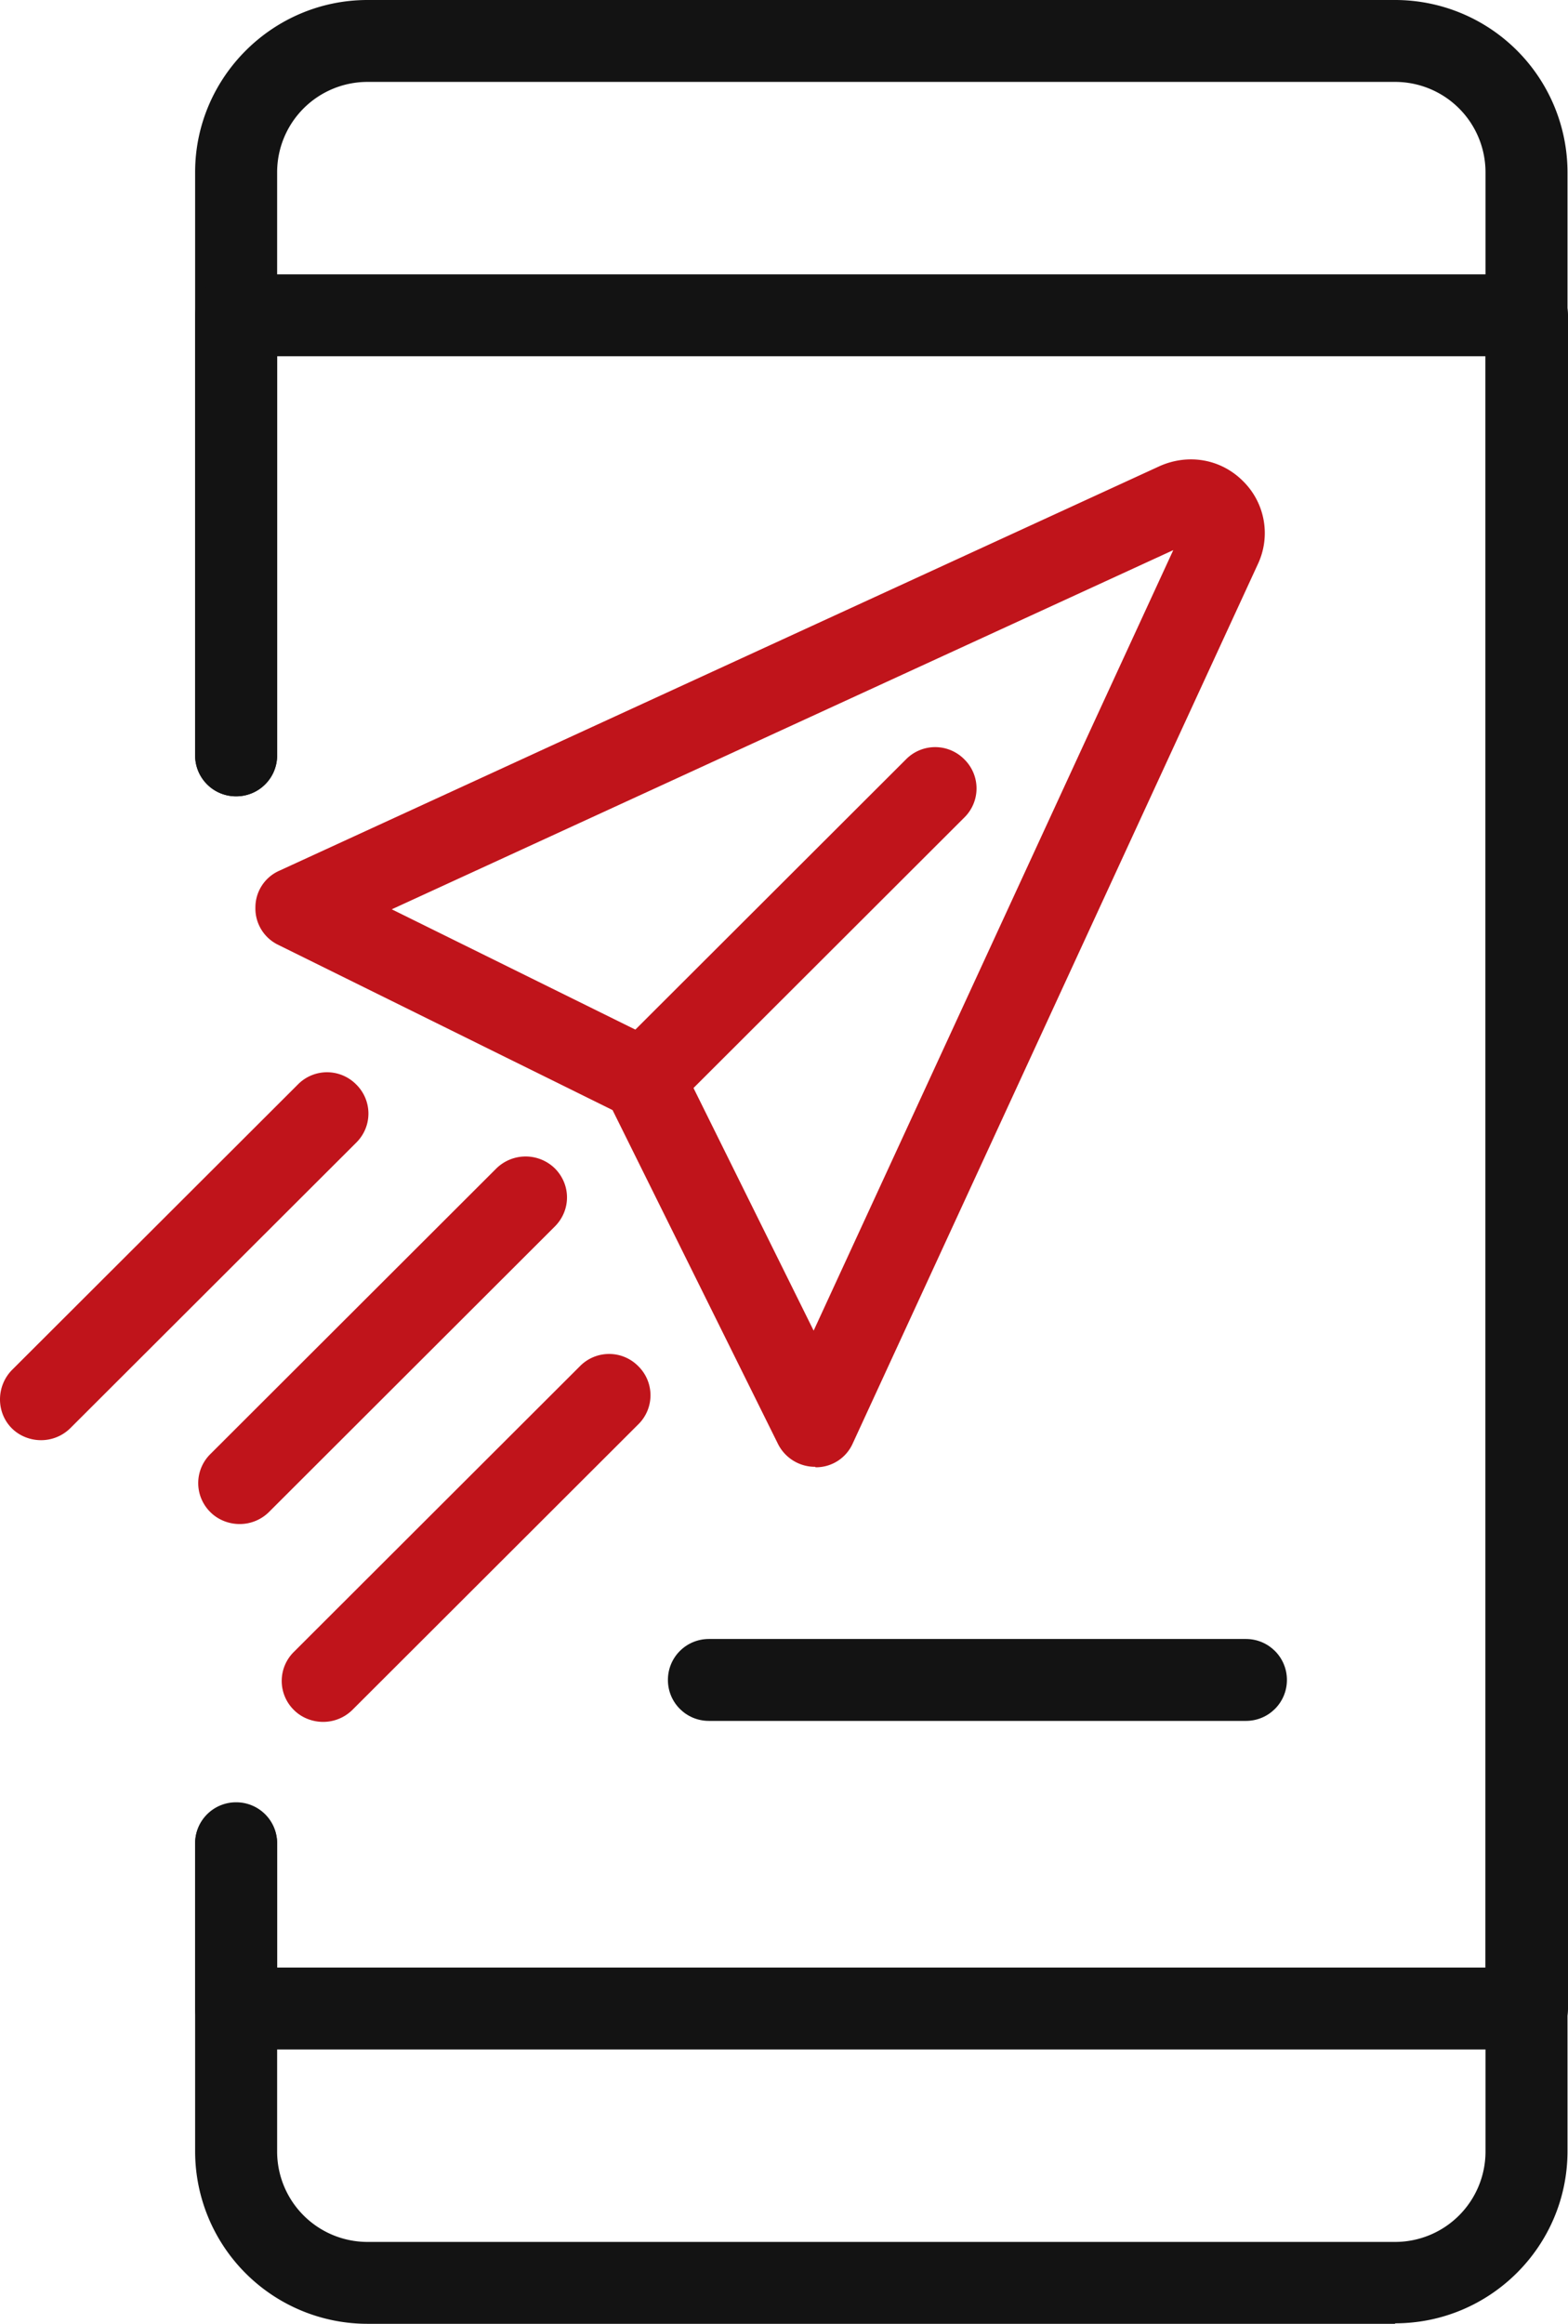 <svg fill="none" height="80" width="54" xmlns="http://www.w3.org/2000/svg"><path d="M48.045 80H12.658a5.938 5.938 0 0 1-5.938-5.928V63.473c0-.78.63-1.41 1.412-1.41.783 0 1.412.63 1.412 1.41v10.6a3.112 3.112 0 0 0 3.114 3.108h35.387a3.112 3.112 0 0 0 3.114-3.109V5.928a3.112 3.112 0 0 0-3.114-3.108H12.658a3.112 3.112 0 0 0-3.114 3.108v20.076c0 .782-.63 1.41-1.412 1.41a1.407 1.407 0 0 1-1.412-1.41V5.928C6.72 2.667 9.391 0 12.658 0h35.387a5.938 5.938 0 0 1 5.938 5.928v68.127c0 3.278-2.671 5.928-5.938 5.928z" fill="#131313"/><path d="M52.588 70.556H8.132a1.407 1.407 0 0 1-1.412-1.41v-5.69c0-.78.63-1.41 1.412-1.41.783 0 1.412.63 1.412 1.41v4.28H51.16V12.264H9.544v13.741c0 .782-.63 1.41-1.412 1.41a1.407 1.407 0 0 1-1.412-1.41v-15.15c0-.782.63-1.41 1.412-1.41h44.456c.782 0 1.412.628 1.412 1.41v58.293c0 .78-.63 1.41-1.412 1.41z" fill="#131313"/><g fill="#c0141b"><path d="M28.072 50.497a1.426 1.426 0 0 1-1.276-.781l-5.7-11.5-11.518-5.69a1.388 1.388 0 0 1-.782-1.29c0-.544.323-1.037.816-1.257L39.93 16.05c.987-.442 2.11-.255 2.875.51a2.51 2.51 0 0 1 .51 2.87l-13.95 30.267a1.384 1.384 0 0 1-1.26.816h-.016zm-14.58-19.193l9.289 4.586c.272.135.51.356.646.645l4.594 9.274 12.385-26.87z"/><path d="M22.168 38.573c-.357 0-.731-.136-1.004-.407a1.403 1.403 0 0 1 0-2.005l10.038-10.02a1.409 1.409 0 0 1 2.008 0 1.403 1.403 0 0 1 0 2.003L23.172 38.166a1.432 1.432 0 0 1-1.004.407zM8.251 52.467c-.357 0-.731-.136-1.003-.407a1.403 1.403 0 0 1 0-2.005l9.85-9.834a1.44 1.44 0 0 1 2.008 0c.561.56.561 1.444 0 2.004l-9.85 9.835a1.432 1.432 0 0 1-1.005.407zM1.412 49.58c-.357 0-.731-.136-1.004-.408-.544-.543-.544-1.444 0-2.004l9.851-9.834a1.409 1.409 0 0 1 2.008 0 1.403 1.403 0 0 1 0 2.004l-9.851 9.834a1.431 1.431 0 0 1-1.004.408zm9.715 9.698c-.358 0-.732-.136-1.004-.408a1.403 1.403 0 0 1 0-2.004l9.85-9.834a1.409 1.409 0 0 1 2.008 0 1.403 1.403 0 0 1 0 2.004l-9.85 9.834a1.431 1.431 0 0 1-1.004.408z"/></g><path d="M42.908 59.244H24.414c-.782 0-1.412-.628-1.412-1.41s.63-1.41 1.412-1.41h18.494c.782 0 1.412.63 1.412 1.41s-.63 1.41-1.412 1.41z" fill="#131313"/></svg>